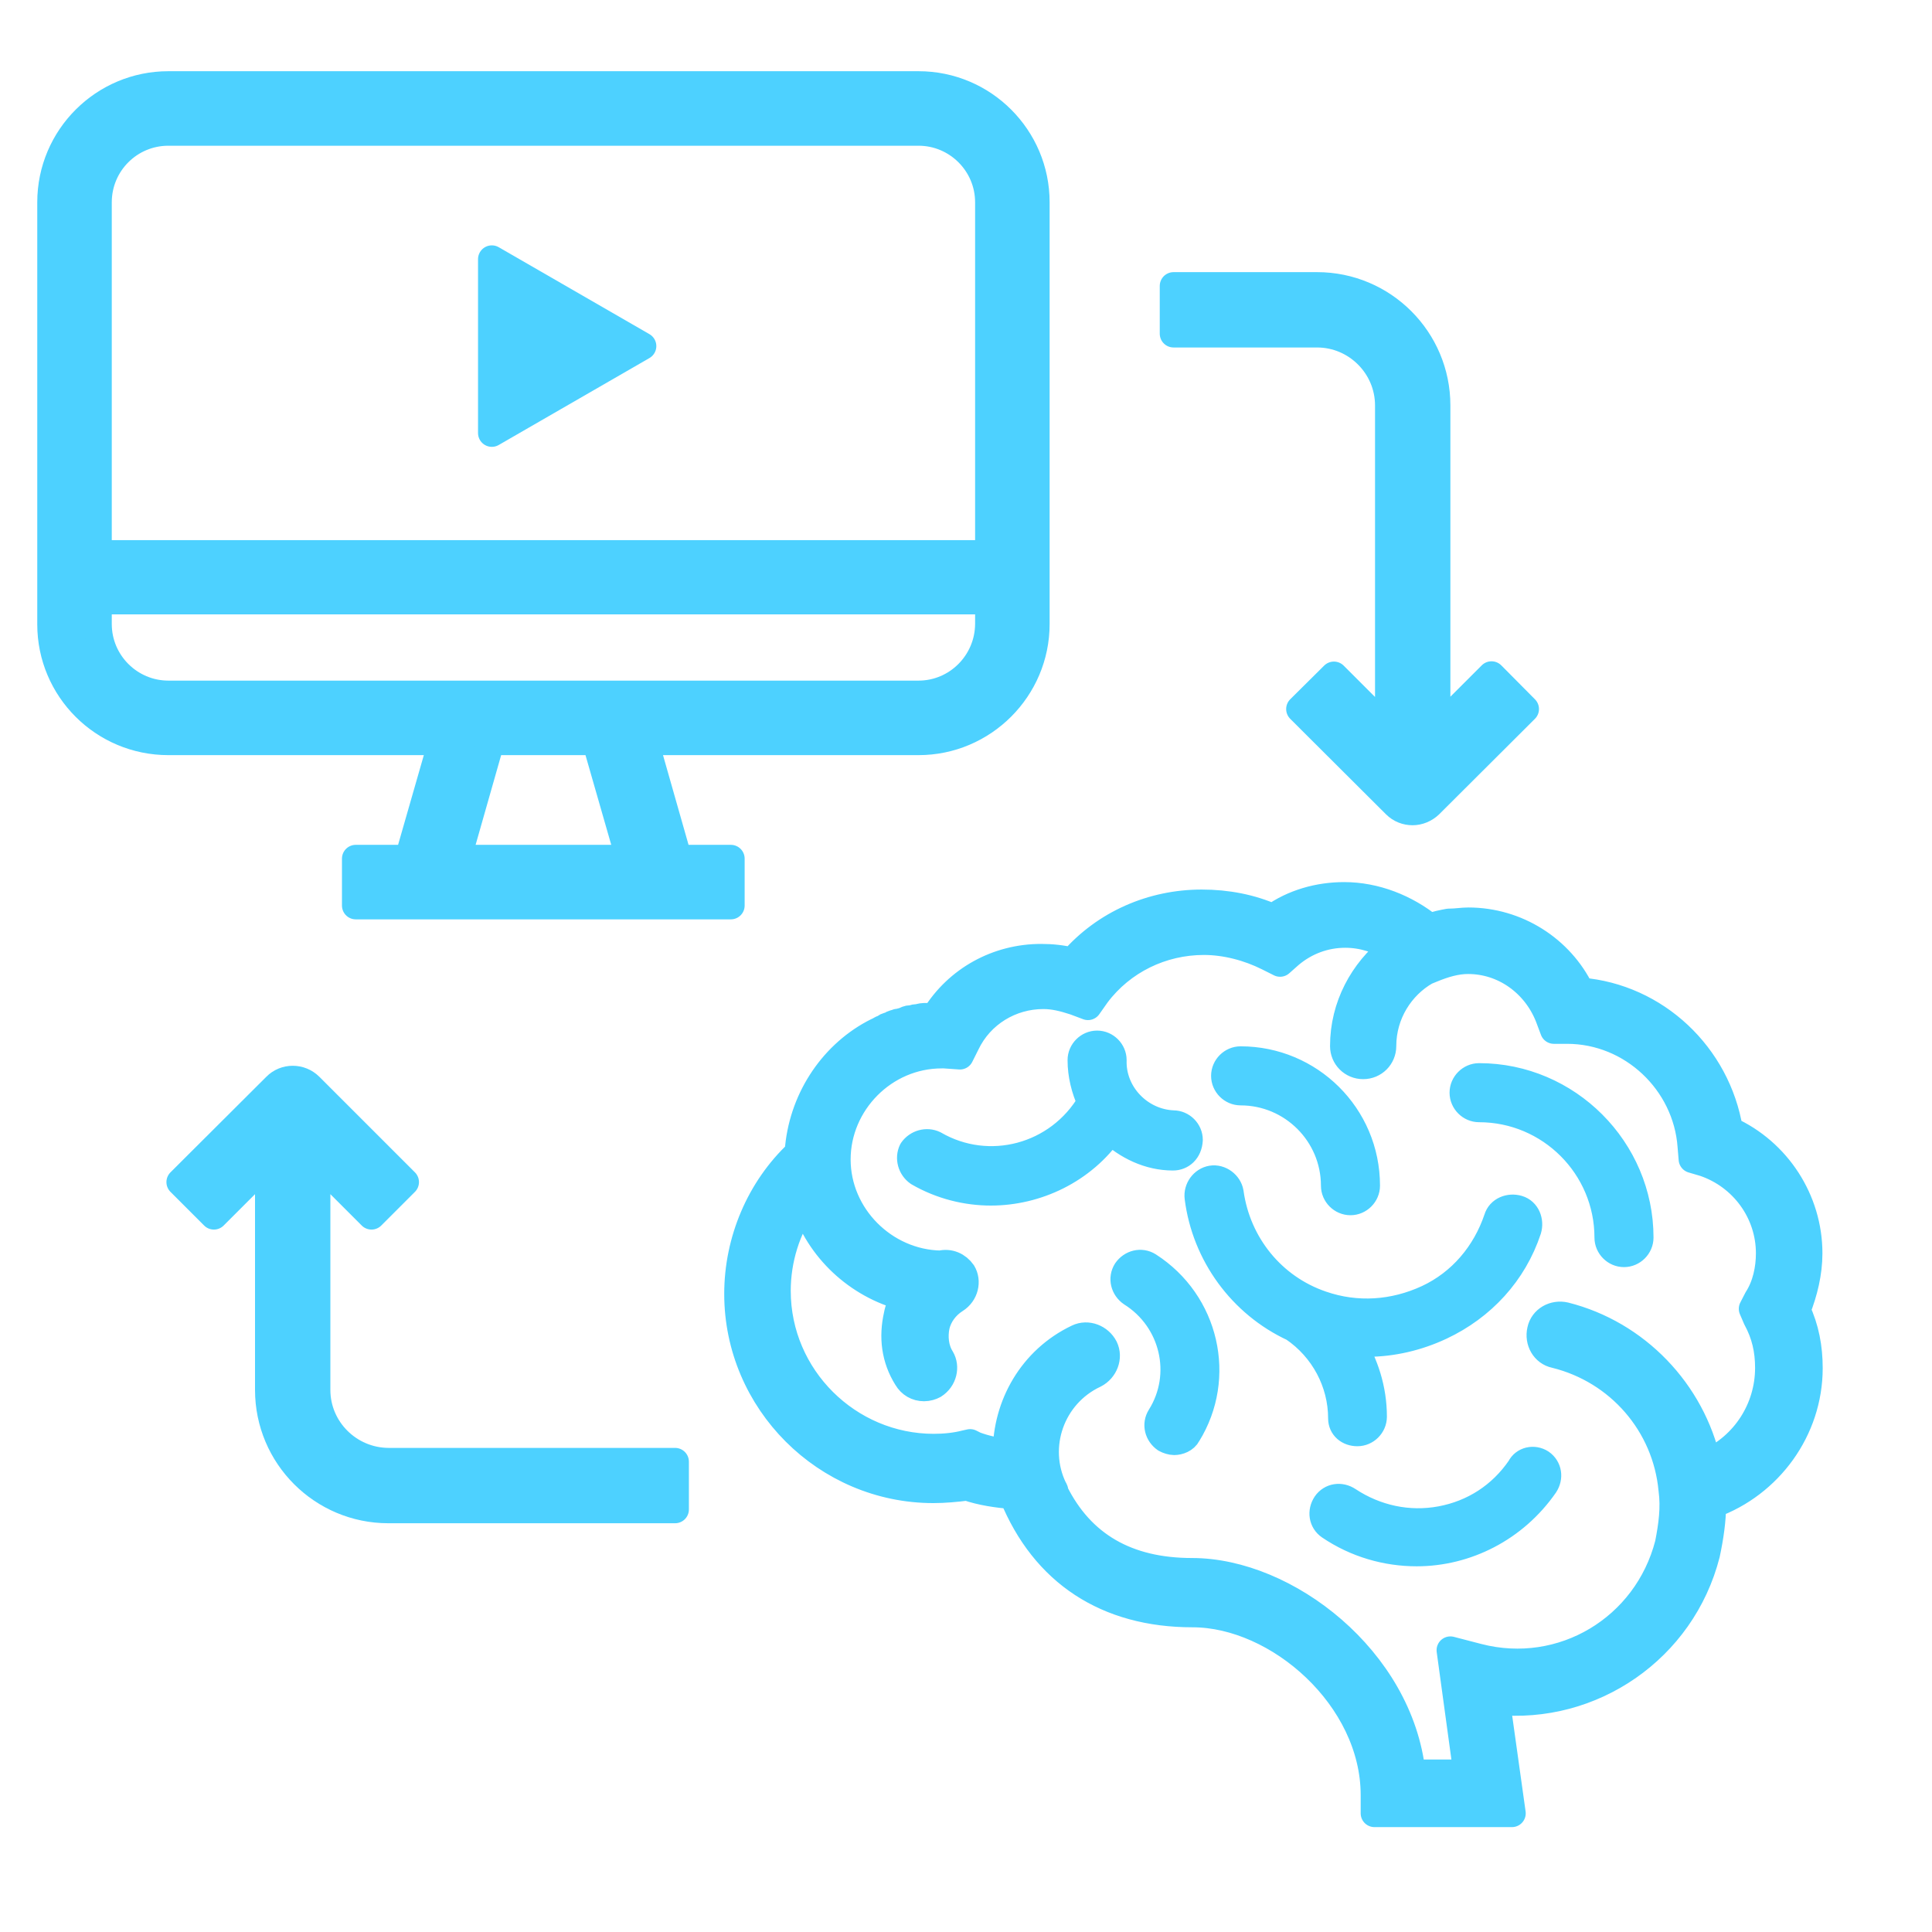 <?xml version="1.0" encoding="utf-8"?>
<!-- Generator: Adobe Illustrator 26.5.2, SVG Export Plug-In . SVG Version: 6.00 Build 0)  -->
<svg version="1.1" id="Layer_1" xmlns="http://www.w3.org/2000/svg" xmlns:xlink="http://www.w3.org/1999/xlink" x="0px" y="0px"
	 viewBox="0 0 700 700" style="enable-background:new 0 0 700 700;" xml:space="preserve">
<style type="text/css">
	.st0{fill:#4DD1FF;stroke:#4DD1FF;stroke-width:10;stroke-linejoin:round;stroke-miterlimit:10;}
</style>
<path class="st0" d="M61,268.6h99.2L148,311.1h-19.1v17h135.9v-17h-19.1l-12.1-42.5h99.2c23.4,0,42.5-19.1,42.5-42.5V73.3
	c0-23.4-19-42.5-42.5-42.5H61c-23.4,0-42.5,19-42.5,42.5v152.9C18.5,249.6,37.5,268.6,61,268.6L61,268.6z M228.1,311.1h-62.4
	l12.1-42.5h38.1L228.1,311.1L228.1,311.1z M332.8,251.6H61c-14,0-25.5-11.4-25.5-25.5v-8.5h322.8v8.5
	C358.2,240.2,346.8,251.6,332.8,251.6L332.8,251.6z M61,47.8h271.8c14,0,25.5,11.4,25.5,25.5v127.4H35.5V73.3
	C35.5,59.2,46.9,47.8,61,47.8L61,47.8z"/>
<path class="st0" d="M483.3,244.7L471,256.9l34.7,34.6c1.7,1.7,3.9,2.5,6.1,2.5c2.2,0,4.4-0.9,6.1-2.5l34.7-34.6l-12.2-12.3
	l-19.9,19.9V146.9c0-23.9-19.4-43.3-43.3-43.3h-52v17.3h52c14.3,0,26,11.7,26,26v117.7L483.3,244.7L483.3,244.7z"/>
<path class="st0" d="M114.7,503.6v-83l19.9,19.9l12.2-12.2l-34.6-34.6c-3.4-3.4-8.9-3.4-12.2,0l-34.7,34.6l12.2,12.2l19.9-19.9v83
	c0,23.9,19.4,43.3,43.3,43.3h103.9v-17.3H140.7C126.4,529.5,114.7,517.9,114.7,503.6L114.7,503.6L114.7,503.6z"/>
<path class="st0" d="M655.3,454.1c0-19.2-11.4-36.7-28.8-44.6c-4.4-27.1-26.7-48.1-53.8-50.3c-7.4-15.3-23.2-25.4-40.7-25.4
	c-2.2,0-4.4,0.4-6.6,0.4h-0.4c-2.2,0.4-4.8,0.9-7,1.8c-8.7-7-19.7-11.4-31-11.4c-9.2,0-18.4,2.6-25.8,7.9
	c-7.9-3.5-16.6-5.2-25.8-5.2c-17.9,0-35,7.4-46.8,21c-3.9-0.9-7.4-1.3-11.4-1.3c-15.7,0-30.2,7.9-38.5,21.4h-3.9
	c-0.9,0-1.8,0.4-2.6,0.4s-1.3,0.4-2.2,0.4s-1.8,0.4-2.6,0.9c-0.9,0-1.3,0.4-2.2,0.4c-0.9,0.4-1.8,0.4-2.2,0.9
	c-0.9,0.4-1.8,0.4-2.2,0.9s-1.3,0.4-1.8,0.9c-0.9,0.4-1.8,0.9-2.6,1.3c-15.3,8.3-25.8,24.5-27.1,42.8v0.4
	c-14,13.1-21.9,31.9-21.9,51.1c0,38.9,31.9,70.8,70.8,70.8c3.9,0,8.3-0.4,12.2-0.9c5.2,1.8,10.9,2.6,16.6,3.1
	c11.4,28,34.1,42.8,65.1,42.8S498,615,498,650.4v6.6h49.8l-5.7-40.7c34.5,3.5,67.3-18.8,76.1-53.3c1.3-6.1,2.2-12.2,2.2-17.9
	c20.5-7.4,35-27.1,35-49.4c0-7.4-1.3-14.4-4.4-21C653.6,468.1,655.3,461.1,655.3,454.1L655.3,454.1L655.3,454.1z M636.5,477.7
	c3.1,5.7,4.4,11.4,4.4,17.9c0,14.9-8.7,28.4-22.3,34.5c-5.7-25.8-25.8-46.8-51.6-53.3c-3.9-0.9-7.9,1.3-8.7,5.2
	c-0.9,3.9,1.3,7.9,5.2,8.7c23.2,5.7,40.2,25.3,42.4,49c0.9,6.6,0,13.1-1.3,19.7c-7.9,30.6-38.5,49-69.1,41.1l-10-2.6l6.1,44.6h-20.1
	c-4.4-41.1-45.5-73-79.6-73c-23.6,0-40.2-9.6-49.8-28.8c0-0.4,0-0.9-0.4-1.3c-7.4-15.3-0.9-34.1,14.9-41.5c3.5-1.8,5.2-6.1,3.5-9.6
	c-1.8-3.5-6.1-5.2-9.6-3.5c-16.6,7.9-25.8,24.5-25.8,41.5c-3.9-0.4-7.9-1.3-11.4-2.6l-1.8-0.9l-1.8,0.4c-3.5,0.9-7.4,1.3-11.4,1.3
	c-31,0-56.8-25.4-56.8-56.8c0-11.4,3.5-22.7,10-31.9c5.2,16.6,19.2,29.7,36.3,34.1c-1.3,2.2-2.2,4.4-2.6,6.6
	c-1.8,7.9-0.9,15.7,3.5,22.7c1.3,2.2,3.5,3.5,6.1,3.5c1.3,0,2.6-0.4,3.5-0.9c3.5-2.2,4.4-6.6,2.6-9.6c-2.2-3.5-2.6-7.9-1.8-11.8
	c0.9-3.9,3.5-7.4,7-9.6c3.5-2.2,4.4-6.6,2.6-9.6c-1.8-2.6-4.8-3.9-7.9-3.1c-20.5-0.4-37.6-17.5-37.6-38s17-38,38-38h0.9l5.7,0.4
	l2.2-4.4c5.2-10.9,16.2-17.5,28-17.5c3.9,0,7.4,0.9,11.4,2.2l4.8,1.8l3.1-4.4c9.2-12.2,23.6-19.2,38.9-19.2c7.9,0,16.2,2.2,23.2,5.7
	l4.4,2.2l3.5-3.1c5.7-4.8,12.7-7.4,20.1-7.4c6.1,0,12.2,1.8,17,5.2c-10.5,8.3-17.5,21-17.5,35.4c0,3.9,3.1,7,7,7s7-3.1,7-7
	c0-11.8,6.6-21.9,15.7-27.1l2.2-0.9c4.4-1.8,8.7-3.1,13.1-3.1c13.1,0,24.5,8.3,29.3,20.5l1.8,4.8h4.8c23.6,0,43.3,18.8,45,42
	l0.4,4.8l4.4,1.3c14,4.8,23.6,17.9,23.6,32.8c0,5.7-1.3,11.8-4.4,16.6l-1.8,3.5L636.5,477.7L636.5,477.7z M486.2,513.9
	c0-13.1-6.6-25.4-17.5-32.8c-18.8-8.7-31.9-26.7-34.5-47.2c-0.4-3.1,1.8-6.1,4.8-6.6s6.1,1.8,6.6,4.8c2.6,18.8,15.3,34.5,33.2,40.6
	c12.7,4.4,26.2,3.5,38.5-2.2c12.2-5.7,21-16.2,25.3-28.9c0.9-3.1,4.4-4.4,7.4-3.5c3.1,0.9,4.4,4.4,3.5,7.4
	c-5.2,15.7-16.6,28-31.5,35c-8.3,3.9-17.5,6.1-26.7,6.1c-1.8,0-3.5,0-5.7-0.4c4.8,7.9,7.9,17,7.9,27.1c0,3.1-2.6,5.7-5.7,5.7
	S486.2,517,486.2,513.9L486.2,513.9L486.2,513.9z M594.1,448.4c0,3.1-2.6,5.7-5.7,5.7s-5.7-2.6-5.7-5.7c0-25.8-21-46.8-46.8-46.8
	c-3.1,0-5.7-2.6-5.7-5.7s2.6-5.7,5.7-5.7C567.9,390.2,594.1,416.5,594.1,448.4L594.1,448.4L594.1,448.4z M443.8,389.8
	c0-3.1,2.6-5.7,5.7-5.7c24.9,0,45.5,20.1,45.5,45.5c0,3.1-2.6,5.7-5.7,5.7s-5.7-2.6-5.7-5.7c0-18.8-15.3-34.1-34.1-34.1
	C446.4,395.5,443.8,392.9,443.8,389.8L443.8,389.8L443.8,389.8z M430.2,519.6c-0.9,1.8-3.1,2.6-4.8,2.6c-0.9,0-2.2-0.4-3.1-0.9
	c-2.6-1.8-3.5-5.2-1.8-7.9c9.6-15.3,4.8-35.4-10.5-45c-2.6-1.8-3.5-5.2-1.8-7.9c1.8-2.6,5.2-3.5,7.9-1.8
	C436.8,472,442.9,499.1,430.2,519.6L430.2,519.6L430.2,519.6z M425,419.1c-8.7,0-16.6-3.9-22.7-9.6c-10,14.4-26.7,22.3-43.3,22.3
	c-8.7,0-17.9-2.2-26.2-7c-2.6-1.8-3.5-5.2-2.2-7.9c1.8-2.6,5.2-3.5,7.9-2.2c19.7,11.4,45,4.8,56.8-15.3c-2.2-4.8-3.5-10-3.5-15.3
	c0-3.1,2.6-5.7,5.7-5.7s5.7,2.6,5.7,5.7c-0.4,12.2,9.6,22.7,21.9,23.2c3.1,0,5.7,2.6,5.7,5.7C430.6,416.9,428,419.1,425,419.1
	L425,419.1L425,419.1z M558.3,530.1c2.6,1.8,3.1,5.2,1.3,7.9c-10.9,15.7-28.4,24.5-46.3,24.5c-10.9,0-21.9-3.1-31.5-9.6
	c-2.6-1.8-3.1-5.2-1.3-7.9c1.8-2.6,5.2-3.1,7.9-1.3c10,6.6,21.9,9.2,33.7,7c11.8-2.2,21.9-8.7,28.8-18.8
	C552.2,529.2,555.7,528.4,558.3,530.1L558.3,530.1L558.3,530.1z"/>
<polygon class="st0" points="232.8,125.4 178.2,93.9 178.2,156.9 "/>
</svg>

